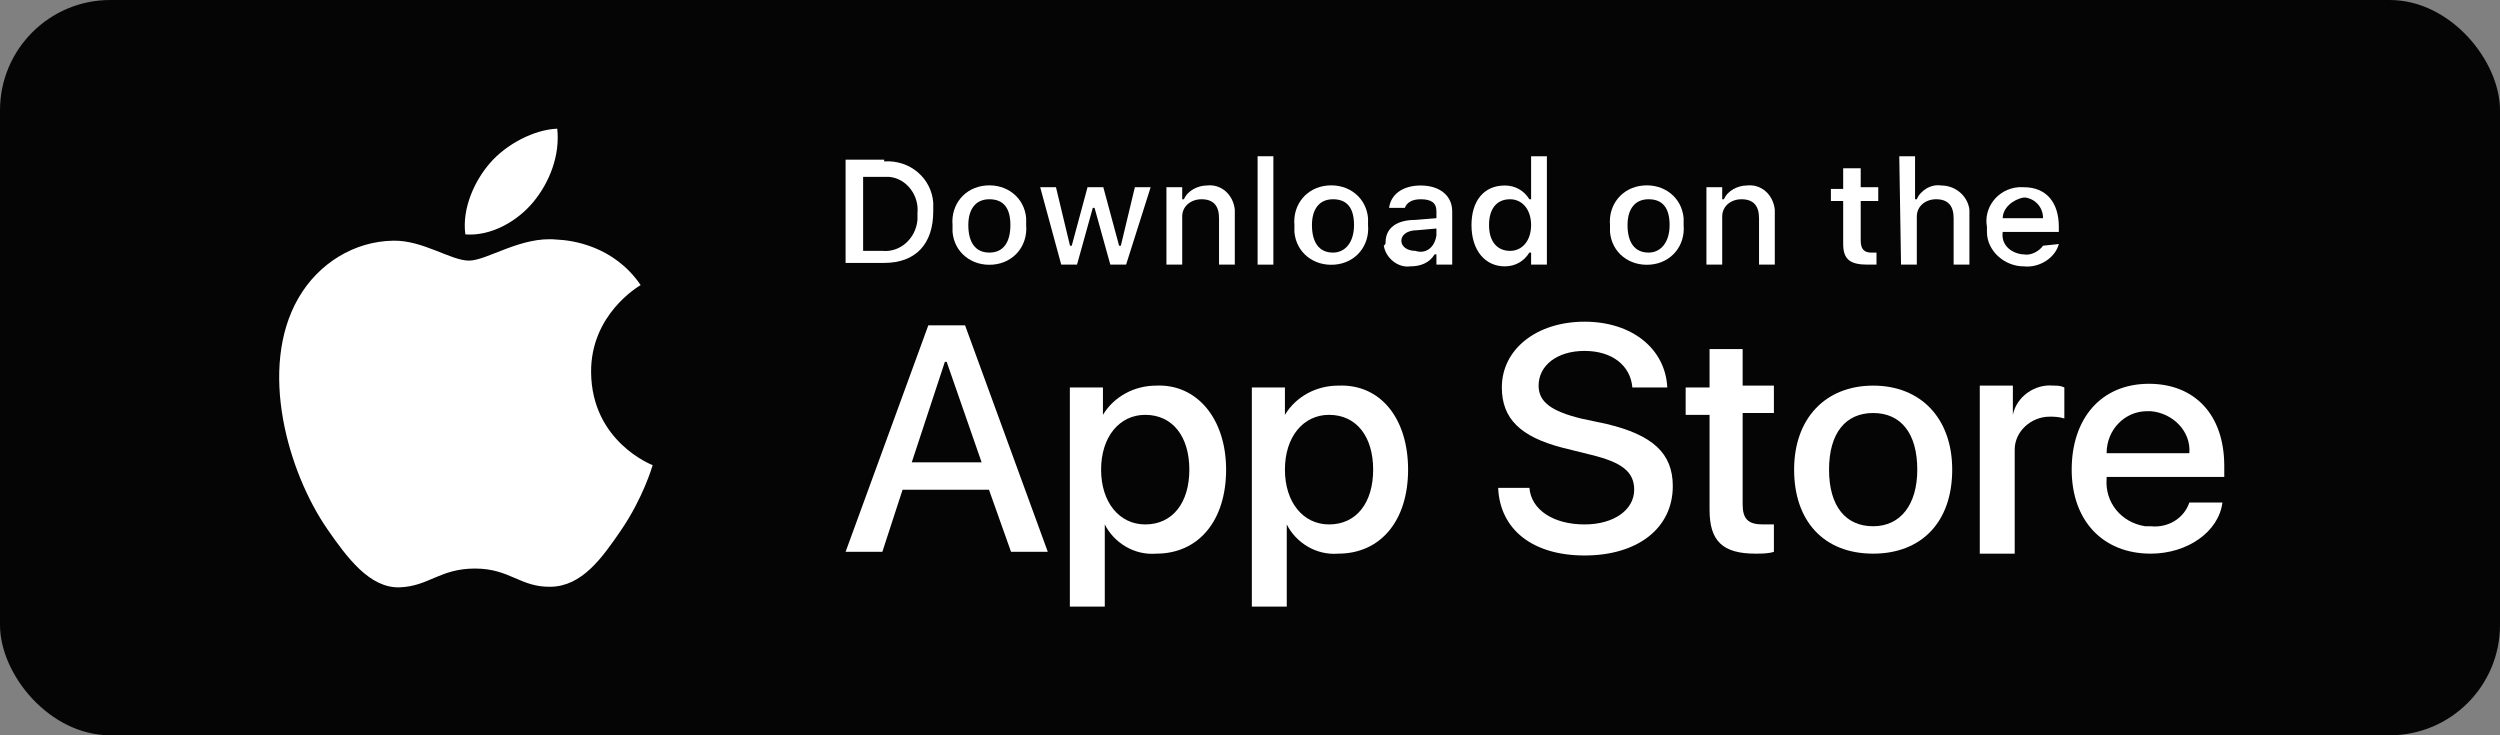 <?xml version="1.0" encoding="UTF-8"?>
<svg width="272px" height="80px" viewBox="0 0 272 80" version="1.1" xmlns="http://www.w3.org/2000/svg" xmlns:xlink="http://www.w3.org/1999/xlink">
    <rect x="0" y="0" width="272" height="80" fill="#808080" stroke="none"/>
    <title>#Graphic/Outlined/Logos/Vendors/#image-AppleStoreDownload</title>
    <g id="#Graphic/Outlined/Logos/Vendors/#image-AppleStoreDownload" stroke="none" stroke-width="1" fill="none" fill-rule="evenodd">
        <g id="Container">
            <rect x="0" y="-2.13162821e-14" width="80" height="80"></rect>
        </g>
        <rect id="Background" fill="#050505" x="0" y="0" width="272" height="80" rx="12"></rect>
        <g id="Group" transform="translate(92, 35)" fill="#FFFFFF" fill-rule="nonzero">
            <path d="M15.6,18.282 L6.2,18.282 L4,25.038 L0,25.038 L9,0.397 L13,0.397 L22,25.038 L18,25.038 L15.6,18.282 Z M7.2,15.301 L14.8,15.301 L11,4.372 L10.8,4.372 L7.2,15.301 Z" id="Shape"></path>
            <path d="M41.4,16.096 C41.4,21.66 38.4,25.237 33.8,25.237 C31.4,25.436 29.2,24.045 28.2,22.058 L28.2,22.058 L28.2,31 L24.4,31 L24.4,7.154 L28,7.154 L28,10.135 L28,10.135 C29.2,8.147 31.4,6.955 33.8,6.955 C38.2,6.756 41.4,10.532 41.4,16.096 Z M37.4,16.096 C37.4,12.519 35.6,10.135 32.6,10.135 C29.8,10.135 27.8,12.519 27.8,16.096 C27.8,19.673 29.8,22.058 32.6,22.058 C35.6,22.058 37.4,19.673 37.4,16.096 Z" id="Shape"></path>
            <path d="M61.2,16.096 C61.2,21.66 58.2,25.237 53.6,25.237 C51.2,25.436 49,24.045 48,22.058 L48,22.058 L48,31 L44.2,31 L44.2,7.154 L47.8,7.154 L47.8,10.135 L47.8,10.135 C49,8.147 51.2,6.955 53.6,6.955 C58.2,6.756 61.2,10.532 61.2,16.096 Z M57.4,16.096 C57.4,12.519 55.6,10.135 52.6,10.135 C49.8,10.135 47.8,12.519 47.8,16.096 C47.8,19.673 49.8,22.058 52.6,22.058 C55.6,22.058 57.4,19.673 57.4,16.096 L57.4,16.096 Z" id="Shape"></path>
            <path d="M74.4,18.083 C74.6,20.468 77,22.058 80.4,22.058 C83.6,22.058 85.8,20.468 85.8,18.282 C85.8,16.295 84.4,15.301 81.2,14.506 L78,13.712 C73.4,12.519 71.4,10.532 71.4,7.154 C71.4,2.981 75.2,0 80.4,0 C85.6,0 89.2,2.981 89.4,7.154 L85.6,7.154 C85.4,4.769 83.4,3.179 80.4,3.179 C77.4,3.179 75.4,4.769 75.4,6.955 C75.4,8.744 76.8,9.737 80,10.532 L82.8,11.128 C87.8,12.321 90,14.308 90,17.885 C90,22.455 86.2,25.436 80.4,25.436 C74.8,25.436 71.2,22.654 71,18.083 L74.4,18.083 Z" id="Path"></path>
            <path d="M97.6,2.782 L97.6,6.955 L101,6.955 L101,9.936 L97.6,9.936 L97.6,19.872 C97.6,21.462 98.2,22.058 99.8,22.058 C100.2,22.058 100.6,22.058 101,22.058 L101,25.038 C100.4,25.237 99.6,25.237 99,25.237 C95.4,25.237 94,23.846 94,20.468 L94,10.135 L91.4,10.135 L91.4,7.154 L94,7.154 L94,2.981 L97.6,2.981 L97.6,2.782 Z" id="Path"></path>
            <path d="M103.2,16.096 C103.2,10.532 106.6,6.955 111.8,6.955 C117,6.955 120.4,10.532 120.4,16.096 C120.4,21.859 117,25.237 111.8,25.237 C106.4,25.237 103.2,21.66 103.2,16.096 Z M116.6,16.096 C116.6,12.122 114.8,9.936 111.8,9.936 C108.8,9.936 107,12.122 107,16.096 C107,20.071 108.8,22.256 111.8,22.256 C114.8,22.256 116.6,19.872 116.6,16.096 L116.6,16.096 Z" id="Shape"></path>
            <path d="M123.4,6.955 L127,6.955 L127,10.135 L127,10.135 C127.4,8.147 129.4,6.756 131.4,6.955 C131.8,6.955 132.2,6.955 132.6,7.154 L132.6,10.532 C132,10.333 131.4,10.333 131,10.333 C129,10.333 127.2,11.923 127.2,13.91 C127.2,14.109 127.2,14.308 127.2,14.506 L127.2,25.237 L123.4,25.237 L123.4,6.955 Z" id="Path"></path>
            <path d="M149.8,19.673 C149.4,22.853 146,25.237 142,25.237 C136.8,25.237 133.4,21.66 133.4,16.096 C133.4,10.532 136.6,6.756 141.8,6.756 C146.8,6.756 150,10.135 150,15.699 L150,16.891 L137.2,16.891 L137.2,17.09 C137,19.673 138.8,21.859 141.4,22.256 C141.6,22.256 141.8,22.256 142,22.256 C143.8,22.455 145.6,21.462 146.2,19.673 L149.8,19.673 Z M137.2,14.308 L146.2,14.308 C146.4,11.923 144.4,9.936 142,9.737 C141.8,9.737 141.8,9.737 141.6,9.737 C139.2,9.737 137.2,11.724 137.2,14.308 C137.2,14.308 137.2,14.308 137.2,14.308 Z" id="Shape"></path>
        </g>
        <g id="#Graphic/Outlined/Logos/Vendors/#image-Apple-Logo" transform="translate(26, 14)">
            <g id="Container">
                <rect x="0" y="0" width="50" height="50"></rect>
            </g>
            <path d="M38.312,26.513 C38.382,34.065 44.937,36.578 45.01,36.61 C44.954,36.788 43.963,40.192 41.556,43.708 C39.476,46.748 37.318,49.777 33.917,49.84 C30.575,49.901 29.501,47.858 25.681,47.858 C21.861,47.858 20.668,49.777 17.504,49.901 C14.222,50.026 11.722,46.614 9.625,43.585 C5.339,37.389 2.064,26.077 6.462,18.441 C8.646,14.649 12.551,12.248 16.788,12.187 C20.011,12.125 23.054,14.355 25.024,14.355 C26.994,14.355 30.691,11.673 34.578,12.067 C36.205,12.135 40.772,12.724 43.705,17.017 C43.469,17.164 38.255,20.199 38.312,26.513 M32.032,7.968 C33.775,5.859 34.948,2.922 34.628,1.42108547e-14 C32.116,0.101 29.078,1.674 27.276,3.782 C25.662,5.649 24.247,8.638 24.629,11.502 C27.429,11.718 30.289,10.079 32.032,7.968" id="Color-1" fill="#FFFFFF"></path>
        </g>
        <g id="_Group_4" transform="translate(92, 17)" fill="#FFFFFF" fill-rule="nonzero">
            <g id="Group">
                <path d="M4.197,0.562 C7.058,0.374 9.347,2.433 9.538,5.054 C9.538,5.428 9.538,5.615 9.538,5.99 C9.538,9.546 7.63,11.605 4.197,11.605 L0,11.605 L0,0.374 L4.197,0.374 L4.197,0.562 Z M1.908,10.295 L4.006,10.295 C5.913,10.482 7.63,8.985 7.821,6.926 C7.821,6.738 7.821,6.364 7.821,6.177 C8.012,4.305 6.676,2.433 4.769,2.246 C4.578,2.246 4.387,2.246 4.006,2.246 L1.908,2.246 L1.908,10.295 Z" id="Shape"></path>
                <path d="M11.636,7.487 C11.445,5.241 12.971,3.369 15.26,3.182 C17.549,2.995 19.457,4.492 19.647,6.738 C19.647,6.926 19.647,7.3 19.647,7.487 C19.838,9.733 18.312,11.605 16.023,11.792 C13.734,11.98 11.827,10.482 11.636,8.236 C11.636,8.049 11.636,7.862 11.636,7.487 Z M17.931,7.487 C17.931,5.615 17.168,4.679 15.642,4.679 C14.116,4.679 13.353,5.803 13.353,7.487 C13.353,9.359 14.116,10.482 15.642,10.482 C17.168,10.482 17.931,9.359 17.931,7.487 L17.931,7.487 Z" id="Shape"></path>
                <polygon id="Path" points="30.52 11.792 28.803 11.792 27.087 5.615 26.896 5.615 25.179 11.792 23.462 11.792 21.173 3.369 22.89 3.369 24.416 9.733 24.607 9.733 26.324 3.369 28.04 3.369 29.757 9.733 29.948 9.733 31.474 3.369 33.191 3.369"></polygon>
                <path d="M34.908,3.369 L36.624,3.369 L36.624,4.679 L36.815,4.679 C37.197,3.744 38.341,3.182 39.295,3.182 C40.821,2.995 42.156,4.118 42.347,5.803 C42.347,5.99 42.347,6.177 42.347,6.364 L42.347,11.792 L40.63,11.792 L40.63,6.738 C40.63,5.428 40.058,4.679 38.723,4.679 C37.578,4.679 36.624,5.428 36.624,6.551 C36.624,6.738 36.624,6.738 36.624,6.926 L36.624,11.792 L34.908,11.792 L34.908,3.369 Z" id="Path"></path>
                <polygon id="Path" points="44.827 0 46.543 0 46.543 11.792 44.827 11.792"></polygon>
                <path d="M48.832,7.487 C48.642,5.241 50.168,3.369 52.457,3.182 C54.746,2.995 56.653,4.492 56.844,6.738 C56.844,6.926 56.844,7.3 56.844,7.487 C57.035,9.733 55.509,11.605 53.22,11.792 C50.931,11.98 49.023,10.482 48.832,8.236 C48.832,8.049 48.832,7.862 48.832,7.487 Z M55.318,7.487 C55.318,5.615 54.555,4.679 53.029,4.679 C51.503,4.679 50.74,5.803 50.74,7.487 C50.74,9.359 51.503,10.482 53.029,10.482 C54.364,10.482 55.318,9.359 55.318,7.487 Z" id="Shape"></path>
                <path d="M58.751,9.359 C58.751,7.862 59.896,6.926 61.994,6.926 L64.283,6.738 L64.283,5.99 C64.283,5.054 63.711,4.679 62.566,4.679 C61.613,4.679 61.04,5.054 60.85,5.615 L59.133,5.615 C59.324,4.118 60.659,3.182 62.566,3.182 C64.665,3.182 66,4.305 66,5.99 L66,11.792 L64.283,11.792 L64.283,10.669 L64.092,10.669 C63.52,11.605 62.566,11.98 61.422,11.98 C60.087,12.167 58.751,11.044 58.561,9.733 C58.751,9.546 58.751,9.546 58.751,9.359 Z M64.283,8.61 L64.283,7.862 L62.185,8.049 C61.04,8.049 60.468,8.61 60.468,9.172 C60.468,9.921 61.231,10.295 61.994,10.295 C63.139,10.669 64.092,9.921 64.283,8.61 C64.283,8.797 64.283,8.797 64.283,8.61 Z" id="Shape"></path>
                <path d="M68.098,7.487 C68.098,4.867 69.434,3.182 71.723,3.182 C72.867,3.182 73.821,3.744 74.393,4.679 L74.584,4.679 L74.584,0 L76.301,0 L76.301,11.792 L74.584,11.792 L74.584,10.482 L74.393,10.482 C73.821,11.418 72.867,11.98 71.723,11.98 C69.624,11.98 68.098,10.295 68.098,7.487 Z M70.006,7.487 C70.006,9.359 70.96,10.295 72.295,10.295 C73.63,10.295 74.584,9.172 74.584,7.487 C74.584,5.803 73.63,4.679 72.295,4.679 C70.769,4.679 70.006,5.803 70.006,7.487 L70.006,7.487 Z" id="Shape"></path>
                <path d="M83.168,7.487 C82.977,5.241 84.503,3.369 86.792,3.182 C89.081,2.995 90.988,4.492 91.179,6.738 C91.179,6.926 91.179,7.3 91.179,7.487 C91.37,9.733 89.844,11.605 87.555,11.792 C85.266,11.98 83.358,10.482 83.168,8.236 C83.168,8.049 83.168,7.862 83.168,7.487 Z M89.653,7.487 C89.653,5.615 88.89,4.679 87.364,4.679 C85.838,4.679 85.075,5.803 85.075,7.487 C85.075,9.359 85.838,10.482 87.364,10.482 C88.699,10.482 89.653,9.359 89.653,7.487 Z" id="Shape"></path>
                <path d="M93.659,3.369 L95.376,3.369 L95.376,4.679 L95.566,4.679 C95.948,3.744 97.092,3.182 98.046,3.182 C99.572,2.995 100.908,4.118 101.098,5.803 C101.098,5.99 101.098,6.177 101.098,6.364 L101.098,11.792 L99.382,11.792 L99.382,6.738 C99.382,5.428 98.809,4.679 97.474,4.679 C96.329,4.679 95.376,5.428 95.376,6.551 C95.376,6.738 95.376,6.738 95.376,6.926 L95.376,11.792 L93.659,11.792 L93.659,3.369 L93.659,3.369 Z" id="Path"></path>
                <path d="M110.445,1.31 L110.445,3.369 L112.353,3.369 L112.353,4.867 L110.445,4.867 L110.445,9.172 C110.445,10.108 110.827,10.482 111.59,10.482 C111.78,10.482 111.971,10.482 112.162,10.482 L112.162,11.792 C111.78,11.792 111.59,11.792 111.208,11.792 C109.301,11.792 108.538,11.231 108.538,9.546 L108.538,4.867 L107.202,4.867 L107.202,3.556 L108.538,3.556 L108.538,1.31 L110.445,1.31 Z" id="Path"></path>
                <path d="M114.642,0 L116.358,0 L116.358,4.679 L116.549,4.679 C116.931,3.744 118.075,2.995 119.22,3.182 C120.746,3.182 122.081,4.305 122.272,5.803 C122.272,5.99 122.272,6.177 122.272,6.364 L122.272,11.792 L120.555,11.792 L120.555,6.738 C120.555,5.428 119.983,4.679 118.647,4.679 C117.503,4.679 116.549,5.428 116.549,6.551 C116.549,6.738 116.549,6.738 116.549,6.926 L116.549,11.792 L114.832,11.792 L114.642,0 Z" id="Path"></path>
                <path d="M132,9.546 C131.618,11.044 129.902,12.167 128.185,11.98 C126.087,11.98 124.179,10.295 124.179,8.236 C124.179,8.049 124.179,7.862 124.179,7.674 C123.798,5.615 125.324,3.556 127.613,3.369 C127.803,3.369 127.994,3.369 128.185,3.369 C130.665,3.369 132,5.054 132,7.674 L132,8.236 L125.896,8.236 L125.896,8.236 C125.705,9.546 126.659,10.482 127.994,10.669 C127.994,10.669 128.185,10.669 128.185,10.669 C128.948,10.856 129.902,10.295 130.283,9.733 L132,9.546 Z M125.896,6.738 L130.283,6.738 C130.283,5.615 129.52,4.679 128.376,4.492 C128.376,4.492 128.185,4.492 128.185,4.492 C127.04,4.679 125.896,5.615 125.896,6.738 C125.896,6.738 125.896,6.738 125.896,6.738 L125.896,6.738 Z" id="Shape"></path>
            </g>
        </g>
    </g>
</svg>